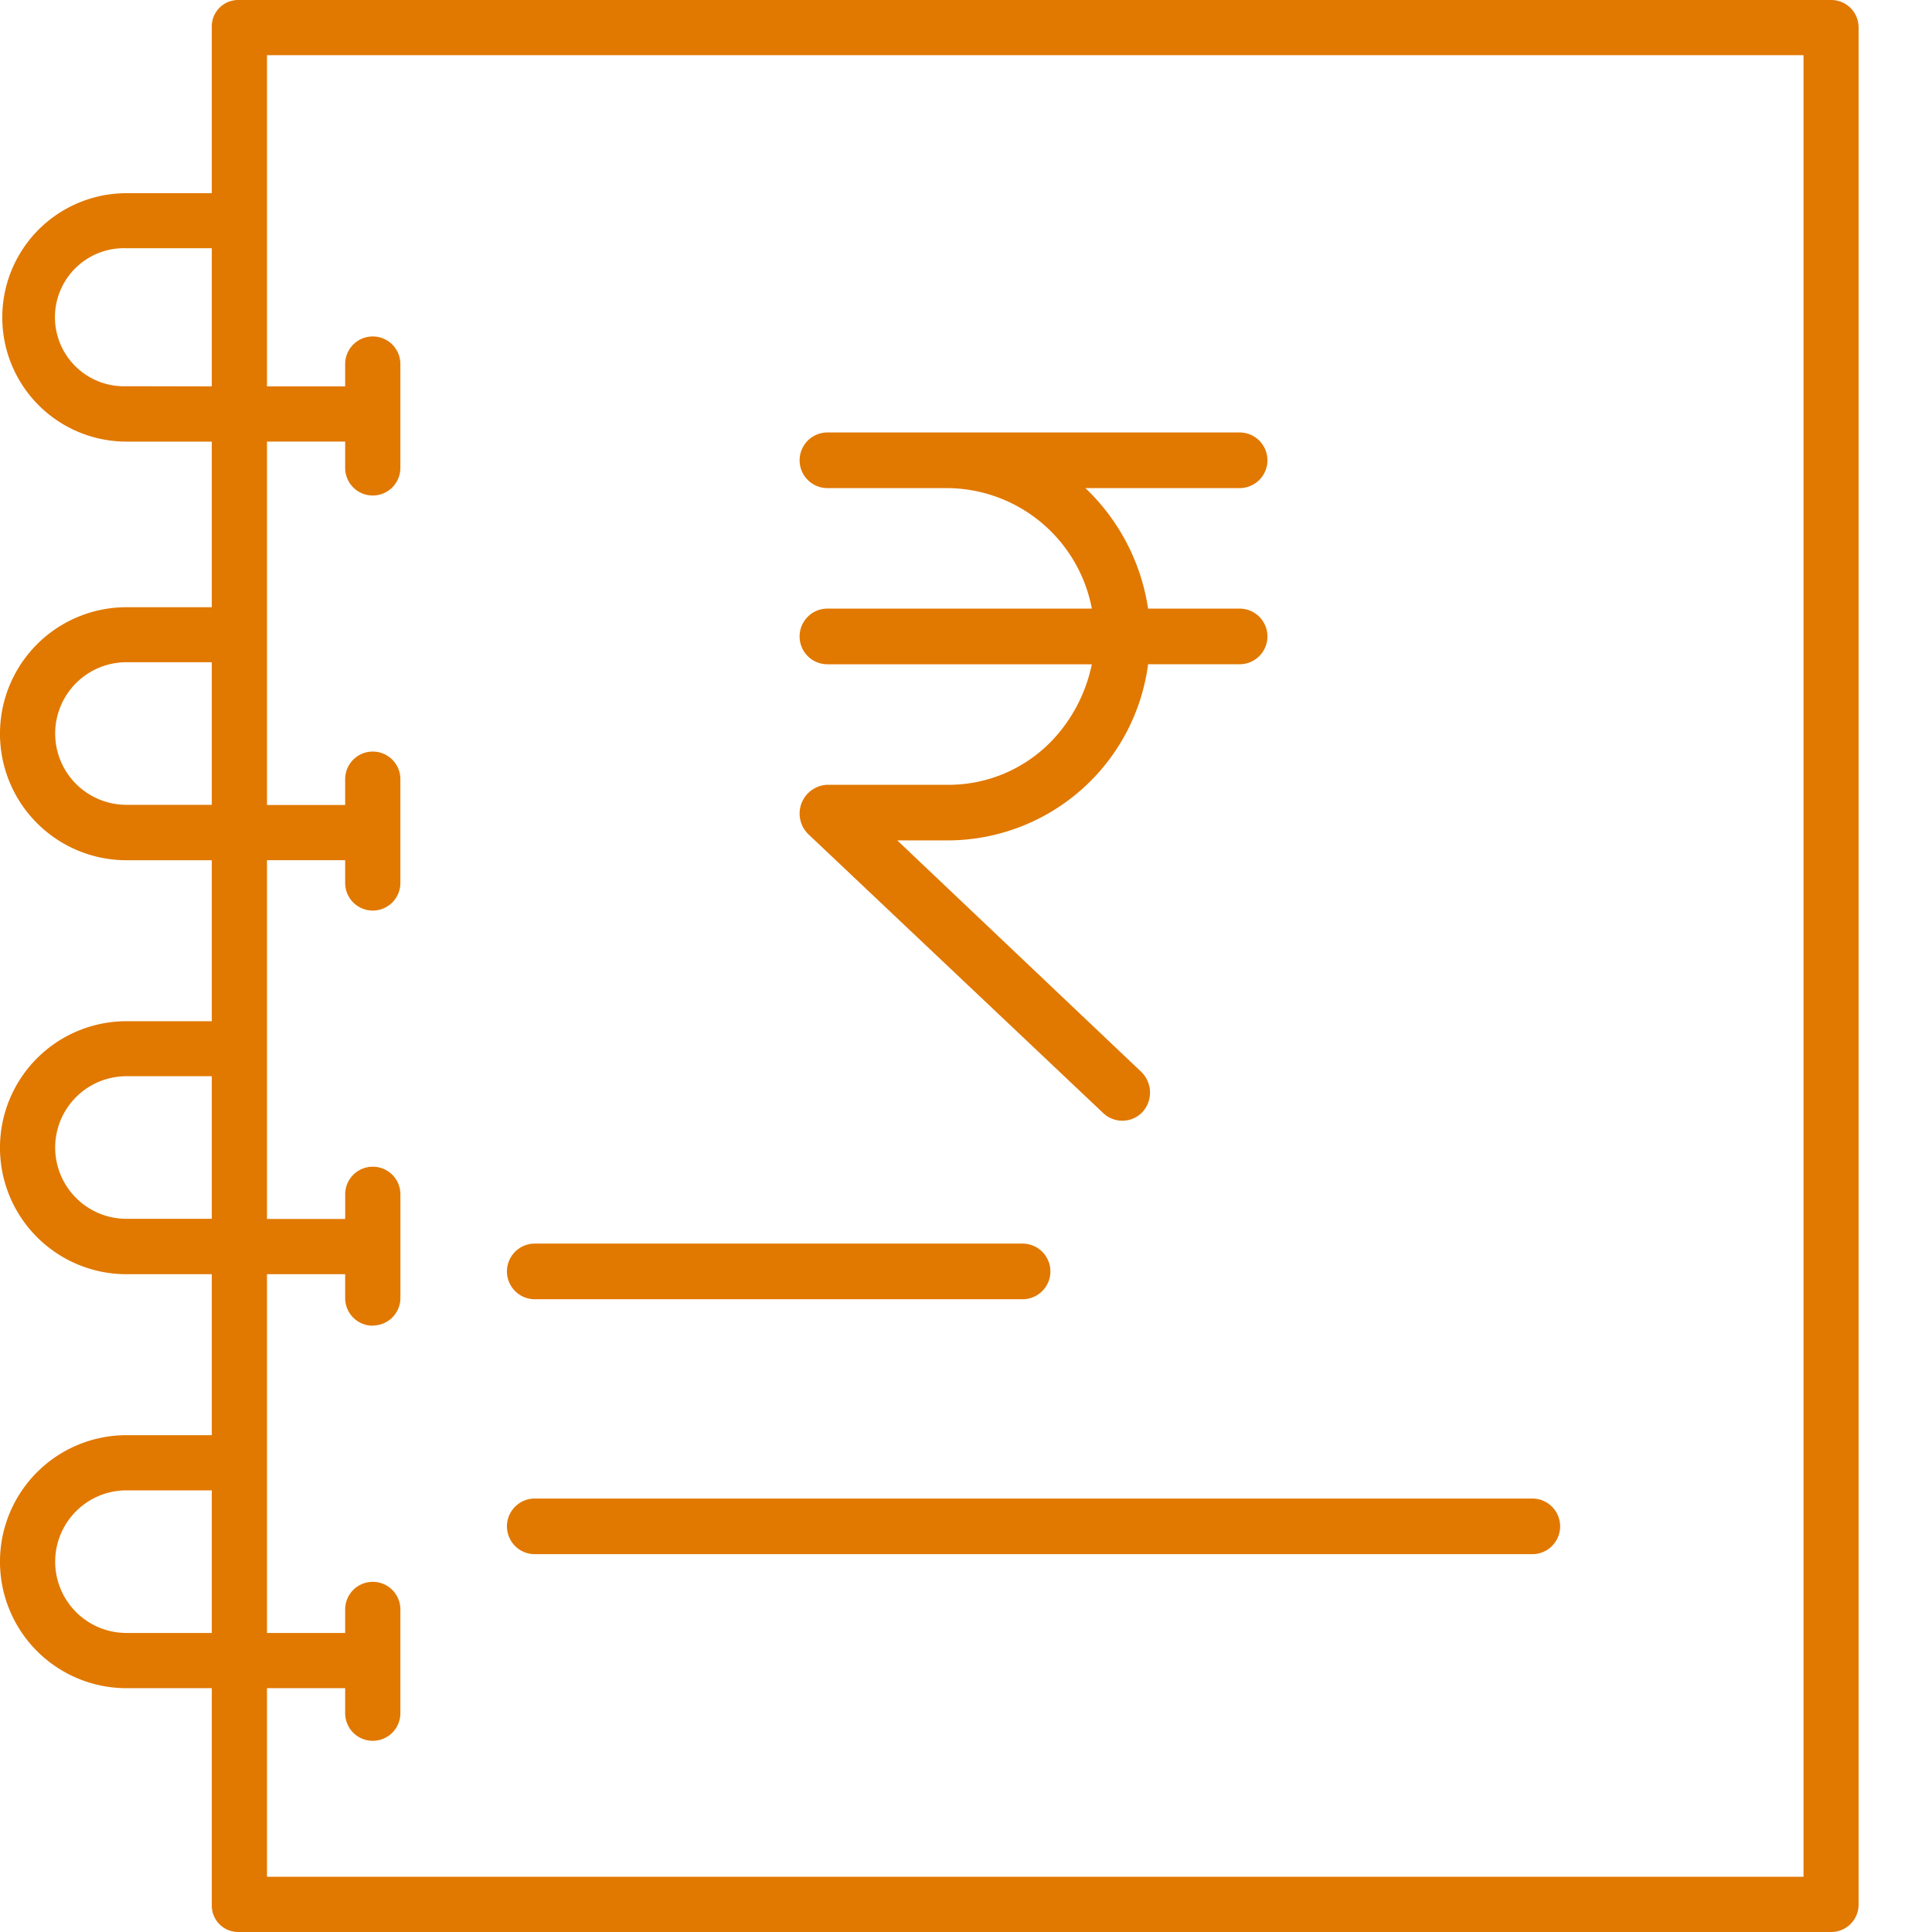 <svg xmlns="http://www.w3.org/2000/svg" width="64" height="64" viewBox="0 0 64 64">
  <g id="Group_614" data-name="Group 614" transform="translate(-37 -2106)">
    <rect id="Rectangle_225" data-name="Rectangle 225" width="64" height="64" transform="translate(37 2106)" fill="rgba(255,255,255,0)"/>
    <g id="_95bccd3fa1647c3828eea5ed06e9aeaf" data-name="95bccd3fa1647c3828eea5ed06e9aeaf" transform="translate(-16.956 2060)">
      <path id="Path_238" data-name="Path 238" d="M166.186,169.714h16.159a.921.921,0,1,0,0-1.843H166.186a.921.921,0,1,0,0,1.843Zm0,8.445h33.045a.921.921,0,0,0,0-1.843H166.186a.921.921,0,1,0,0,1.843Zm8.773-30.4a.921.921,0,0,0,.921.921h8.759a5.185,5.185,0,0,1-1.144,2.335,4.744,4.744,0,0,1-3.707,1.657h-3.908a.954.954,0,0,0-.633,1.636l9.768,9.238a.919.919,0,0,0,1.3-.031.957.957,0,0,0-.037-1.332l-8.084-7.669h1.592a6.706,6.706,0,0,0,6.717-5.835h3.032a.921.921,0,1,0,0-1.843h-3.032a6.925,6.925,0,0,0-2.077-3.992h5.109a.921.921,0,1,0,0-1.843H175.881a.921.921,0,1,0,0,1.843h3.908a4.906,4.906,0,0,1,4.851,3.992h-8.759A.921.921,0,0,0,174.959,147.756Z" transform="translate(-94.515 -80.675)" fill="#e17800"/>
      <path id="Path_239" data-name="Path 239" d="M58.146,93.542a4.19,4.19,0,1,0,0,8.381h2.826V109.1a.874.874,0,0,0,.878.9h52.756a.907.907,0,0,0,.918-.9V46.9a.907.907,0,0,0-.918-.9H61.85a.874.874,0,0,0-.878.9v5.5H58.146a4.114,4.114,0,1,0,0,8.229h2.826v5.486H58.146a4.19,4.19,0,1,0,0,8.381h2.826v5.333H58.146a4.19,4.19,0,1,0,0,8.381h2.826v5.333Zm0,6.552a2.362,2.362,0,0,1,0-4.724h2.826v4.724Zm0-41.3a2.287,2.287,0,1,1,0-4.571h2.826V58.8Zm0,13.867a2.362,2.362,0,0,1,0-4.724h2.826v4.724Zm0,13.714a2.362,2.362,0,0,1,0-4.724h2.826v4.724Zm8.159,3.535A.914.914,0,0,0,67.22,89V85.563a.914.914,0,1,0-1.829,0v.817H62.8V74.495h2.59v.754a.914.914,0,1,0,1.829,0V71.811a.914.914,0,1,0-1.829,0v.855H62.8V60.628h2.59V61.5a.914.914,0,0,0,1.829,0V58.06a.914.914,0,1,0-1.829,0v.74H62.8V47.828h50.9v60.343H62.8v-6.248h2.59v.829a.914.914,0,0,0,1.829,0V99.315a.914.914,0,1,0-1.829,0v.78H62.8V88.209h2.59V89A.914.914,0,0,0,66.306,89.916Z" transform="translate(0 0)" fill="#e17800"/>
    </g>
  </g>
</svg>
